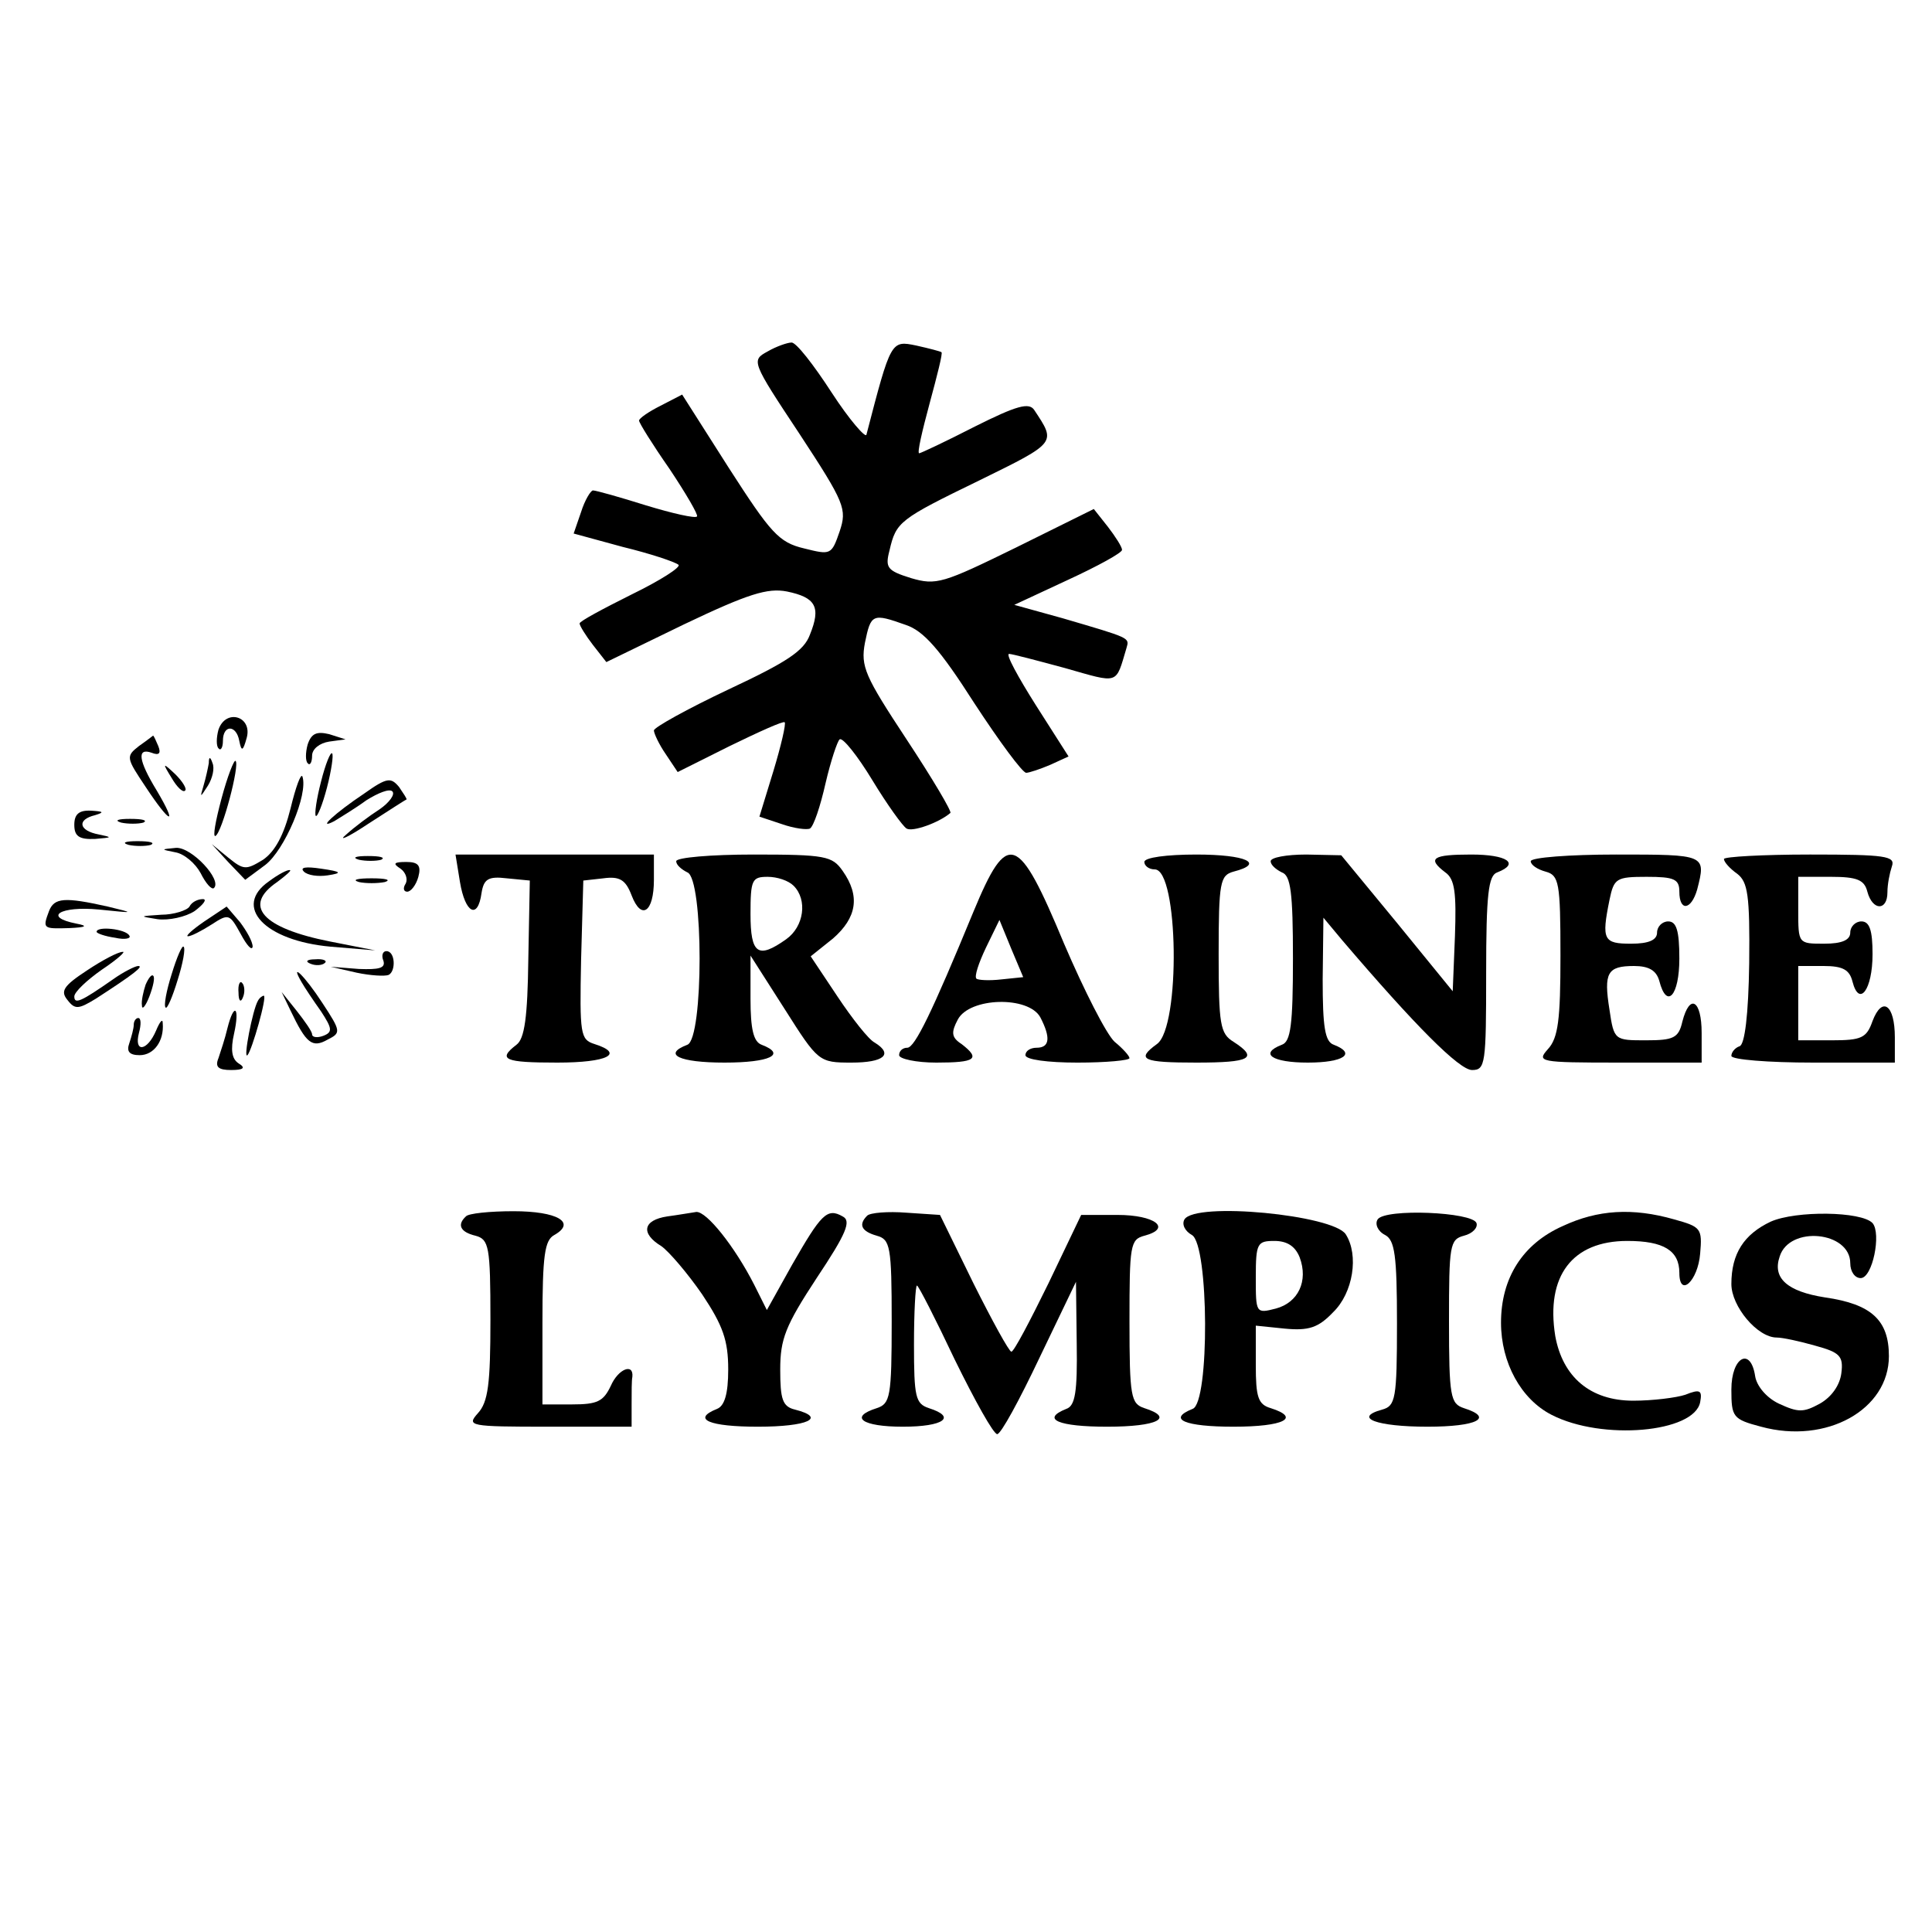 <?xml version="1.0" standalone="no"?>
<!DOCTYPE svg PUBLIC "-//W3C//DTD SVG 20010904//EN"
 "http://www.w3.org/TR/2001/REC-SVG-20010904/DTD/svg10.dtd">
<svg version="1.0" xmlns="http://www.w3.org/2000/svg"
 width="260pt" height="260pt" viewBox="0 0 260 260"
 preserveAspectRatio="xMidYMid meet">
<g transform="translate(0,260) scale(0.1,-0.1)"
fill="#000000" stroke="none">
<path d="M1033 2127 c-22 -12 -22 -13 43 -111 61 -93 64 -101 54 -131 -11 -32
-12 -32 -48 -23 -34 8 -45 21 -101 108 l-63 99 -29 -15 c-16 -8 -29 -17 -29
-20 0 -3 18 -32 41 -65 22 -33 39 -62 37 -64 -2 -3 -33 4 -69 15 -35 11 -67
20 -71 20 -3 0 -11 -13 -16 -29 l-10 -29 66 -18 c37 -9 70 -20 75 -24 4 -3
-24 -21 -63 -40 -38 -19 -70 -36 -70 -39 0 -3 8 -16 18 -29 l18 -23 105 51
c86 41 112 49 138 44 39 -8 46 -21 31 -58 -8 -22 -31 -37 -110 -74 -55 -26
-100 -51 -100 -55 0 -4 7 -19 16 -32 l16 -24 70 35 c39 19 72 34 74 32 2 -2
-5 -32 -15 -65 l-19 -62 30 -10 c17 -6 34 -8 38 -6 5 3 14 30 21 61 7 30 16
57 19 59 4 3 24 -22 44 -55 20 -33 41 -62 46 -65 8 -5 44 8 59 21 2 2 -24 46
-59 99 -56 85 -62 98 -56 130 8 39 10 40 55 24 24 -8 46 -33 92 -105 34 -52
65 -94 70 -94 4 0 19 5 33 11 l24 11 -44 69 c-24 38 -41 69 -36 69 4 0 38 -9
75 -19 74 -21 68 -23 83 27 4 14 6 13 -86 40 l-65 18 73 34 c39 18 72 36 72
40 0 4 -9 18 -19 31 l-19 24 -105 -52 c-98 -48 -107 -51 -141 -41 -32 10 -35
14 -29 37 9 39 13 42 122 95 104 51 102 50 73 94 -7 11 -24 6 -80 -22 -39 -20
-73 -36 -75 -36 -3 0 4 30 14 67 10 37 18 68 16 69 -1 1 -16 5 -34 9 -34 7
-34 7 -67 -120 -1 -5 -23 20 -47 57 -24 37 -48 68 -54 67 -5 0 -20 -5 -32 -12z"/>
<path d="M294 1618 c-3 -11 -3 -22 0 -25 3 -4 6 1 6 10 0 22 18 22 22 0 3 -15
5 -14 10 4 8 29 -28 40 -38 11z"/>
<path d="M414 1598 c-3 -11 -3 -22 0 -25 3 -4 6 1 6 10 0 9 10 17 23 19 l22 3
-22 7 c-17 4 -24 1 -29 -14z"/>
<path d="M187 1596 c-18 -14 -17 -16 9 -55 33 -50 44 -54 15 -5 -25 41 -27 58
-7 51 10 -4 13 -1 9 9 -3 7 -6 14 -7 14 0 0 -9 -7 -19 -14z"/>
<path d="M432 1548 c-6 -23 -9 -44 -7 -46 2 -2 9 15 15 38 6 23 9 44 7 46 -2
3 -9 -14 -15 -38z"/>
<path d="M281 1573 c-1 -6 -4 -20 -7 -30 -5 -17 -5 -17 6 0 6 10 9 23 6 30 -3
9 -5 9 -5 0z"/>
<path d="M298 1525 c-8 -30 -12 -52 -8 -50 9 5 33 96 27 101 -2 2 -11 -21 -19
-51z"/>
<path d="M231 1553 c7 -12 15 -20 18 -17 3 2 -3 12 -13 22 -17 16 -18 16 -5
-5z"/>
<path d="M391 1512 c-9 -36 -21 -58 -37 -69 -23 -14 -26 -14 -47 3 l-22 18 22
-24 23 -24 27 20 c26 20 58 95 50 119 -2 5 -9 -14 -16 -43z"/>
<path d="M490 1532 c-39 -26 -65 -50 -40 -37 8 5 28 17 43 28 16 10 31 16 35
12 4 -4 -4 -15 -17 -24 -14 -9 -34 -24 -45 -34 -12 -10 2 -4 29 14 28 18 51
33 52 33 1 1 -4 8 -10 17 -11 13 -16 13 -47 -9z"/>
<path d="M100 1490 c0 -15 6 -20 28 -19 23 2 24 2 5 6 -27 5 -30 20 -5 26 13
4 11 5 -5 6 -17 1 -23 -5 -23 -19z"/>
<path d="M163 1493 c9 -2 23 -2 30 0 6 3 -1 5 -18 5 -16 0 -22 -2 -12 -5z"/>
<path d="M173 1463 c9 -2 23 -2 30 0 6 3 -1 5 -18 5 -16 0 -22 -2 -12 -5z"/>
<path d="M236 1453 c12 -2 27 -15 34 -28 7 -14 15 -23 18 -20 11 11 -30 55
-51 54 -21 -2 -21 -2 -1 -6z"/>
<path d="M483 1443 c9 -2 23 -2 30 0 6 3 -1 5 -18 5 -16 0 -22 -2 -12 -5z"/>
<path d="M619 1413 c7 -42 24 -51 29 -15 3 19 9 23 34 20 l31 -3 -2 -105 c-1
-79 -5 -108 -16 -116 -26 -20 -16 -24 55 -24 68 0 91 12 50 25 -19 6 -20 13
-18 113 l3 107 27 3 c22 3 30 -2 38 -23 13 -34 30 -23 30 21 l0 34 -133 0
-134 0 6 -37z"/>
<path d="M910 1441 c0 -5 7 -11 15 -15 22 -8 22 -224 0 -232 -34 -13 -11 -24
50 -24 61 0 84 11 50 24 -11 4 -15 21 -15 62 l0 58 46 -72 c45 -71 46 -72 90
-72 43 0 57 11 31 27 -8 4 -30 32 -50 62 l-36 54 30 24 c32 28 37 57 13 91
-14 20 -23 22 -120 22 -57 0 -104 -4 -104 -9z m158 -33 c19 -19 14 -55 -10
-72 -38 -27 -48 -20 -48 34 0 46 2 50 23 50 13 0 28 -5 35 -12z"/>
<path d="M1310 1373 c-56 -136 -79 -183 -89 -183 -6 0 -11 -4 -11 -10 0 -5 23
-10 50 -10 53 0 60 5 34 25 -14 9 -14 16 -5 33 16 30 95 32 111 3 14 -27 13
-41 -5 -41 -8 0 -15 -4 -15 -10 0 -6 30 -10 70 -10 39 0 70 3 70 6 0 3 -9 13
-20 22 -11 10 -41 69 -68 132 -62 149 -76 154 -122 43z m38 -91 c-17 -2 -32
-1 -34 1 -3 3 3 21 13 42 l18 37 16 -39 16 -38 -29 -3z"/>
<path d="M1540 1440 c0 -5 6 -10 14 -10 32 0 35 -212 3 -235 -29 -21 -19 -25
53 -25 73 0 84 6 50 28 -18 11 -20 23 -20 118 0 97 2 106 20 111 43 11 17 23
-50 23 -40 0 -70 -4 -70 -10z"/>
<path d="M1710 1441 c0 -5 7 -11 15 -15 12 -4 15 -27 15 -116 0 -89 -3 -112
-15 -116 -31 -12 -13 -24 35 -24 48 0 66 12 35 24 -12 4 -15 24 -15 88 l1 83
25 -30 c99 -116 158 -175 175 -175 18 0 19 8 19 130 0 107 3 132 15 136 31 12
13 24 -35 24 -52 0 -60 -5 -35 -24 13 -9 15 -28 13 -86 l-3 -74 -75 92 -75 91
-47 1 c-27 0 -48 -4 -48 -9z"/>
<path d="M2060 1441 c0 -5 9 -11 20 -14 18 -5 20 -14 20 -113 0 -86 -3 -111
-17 -126 -15 -17 -12 -18 95 -18 l112 0 0 40 c0 44 -16 54 -26 15 -5 -22 -12
-25 -49 -25 -42 0 -43 0 -49 41 -8 50 -3 59 33 59 20 0 30 -6 34 -20 10 -39
27 -20 27 30 0 38 -4 50 -15 50 -8 0 -15 -7 -15 -15 0 -10 -11 -15 -35 -15
-37 0 -40 5 -29 59 6 29 9 31 50 31 37 0 44 -3 44 -20 0 -27 16 -25 24 3 12
47 12 47 -109 47 -63 0 -115 -4 -115 -9z"/>
<path d="M2320 1444 c0 -4 8 -13 18 -20 14 -11 17 -28 16 -120 -1 -70 -6 -110
-13 -112 -6 -2 -11 -8 -11 -13 0 -5 50 -9 110 -9 l110 0 0 34 c0 44 -17 56
-30 22 -8 -23 -15 -26 -55 -26 l-45 0 0 50 0 50 34 0 c26 0 35 -5 39 -21 9
-35 27 -11 27 37 0 32 -4 44 -15 44 -8 0 -15 -7 -15 -15 0 -10 -11 -15 -35
-15 -35 0 -35 0 -35 45 l0 45 44 0 c35 0 45 -4 49 -20 7 -26 27 -26 27 -1 0
11 3 26 6 35 5 14 -8 16 -110 16 -64 0 -116 -3 -116 -6z"/>
<path d="M409 1427 c5 -5 19 -7 32 -5 20 3 19 5 -9 9 -20 3 -29 2 -23 -4z"/>
<path d="M539 1431 c7 -5 10 -14 7 -20 -4 -6 -3 -11 2 -11 5 0 12 9 15 20 4
15 0 20 -16 20 -17 0 -19 -2 -8 -9z"/>
<path d="M362 1414 c-49 -34 -6 -80 83 -88 l60 -5 -61 12 c-91 18 -118 48 -71
80 12 9 20 16 17 16 -3 1 -16 -6 -28 -15z"/>
<path d="M483 1413 c9 -2 25 -2 35 0 9 3 1 5 -18 5 -19 0 -27 -2 -17 -5z"/>
<path d="M66 1374 c-9 -24 -8 -24 27 -23 23 1 26 3 10 6 -46 9 -22 24 30 19
49 -5 49 -5 12 4 -58 13 -72 12 -79 -6z"/>
<path d="M255 1380 c-3 -5 -21 -11 -38 -11 -30 -2 -30 -2 -5 -6 15 -2 38 3 50
11 12 9 17 16 11 16 -7 0 -15 -4 -18 -10z"/>
<path d="M275 1360 c-16 -11 -26 -20 -22 -20 4 0 18 7 32 16 23 15 24 14 39
-13 8 -15 15 -23 16 -17 0 7 -8 21 -17 33 l-18 21 -30 -20z"/>
<path d="M130 1346 c0 -2 11 -6 25 -8 13 -3 22 -1 19 3 -5 9 -44 13 -44 5z"/>
<path d="M231 1289 c-7 -22 -11 -43 -8 -45 2 -2 9 14 16 37 7 22 11 43 8 45
-2 2 -9 -14 -16 -37z"/>
<path d="M117 1294 c-32 -21 -36 -28 -26 -40 10 -13 15 -12 38 2 51 33 65 44
57 44 -4 0 -20 -8 -34 -18 -43 -30 -52 -34 -52 -23 0 6 17 22 37 36 21 14 33
25 28 24 -6 0 -27 -11 -48 -25z"/>
<path d="M516 1307 c3 -10 -6 -12 -33 -11 l-38 3 35 -8 c19 -4 38 -5 43 -3 10
5 9 32 -3 32 -5 0 -7 -6 -4 -13z"/>
<path d="M418 1303 c7 -3 16 -2 19 1 4 3 -2 6 -13 5 -11 0 -14 -3 -6 -6z"/>
<path d="M196 1275 c-3 -9 -6 -22 -5 -28 0 -7 5 -1 10 12 5 13 8 26 5 28 -2 2
-6 -3 -10 -12z"/>
<path d="M406 1278 c4 -7 16 -25 26 -39 15 -23 16 -28 3 -33 -8 -3 -15 -2 -15
2 0 4 -10 18 -21 32 l-20 25 12 -25 c21 -44 29 -51 50 -39 18 9 18 11 -7 49
-24 37 -45 57 -28 28z"/>
<path d="M321 1264 c0 -11 3 -14 6 -6 3 7 2 16 -1 19 -3 4 -6 -2 -5 -13z"/>
<path d="M347 1253 c-7 -12 -20 -79 -14 -73 6 6 27 80 22 80 -2 0 -6 -3 -8 -7z"/>
<path d="M306 1216 c-3 -13 -9 -31 -12 -40 -5 -12 0 -16 17 -16 17 0 20 3 10
9 -9 6 -11 18 -6 40 8 36 0 43 -9 7z"/>
<path d="M180 1221 c0 -5 -3 -16 -6 -25 -4 -11 0 -16 14 -16 19 0 33 19 31 43
0 7 -4 2 -9 -10 -12 -28 -30 -30 -23 -3 3 11 3 20 -1 20 -3 0 -6 -4 -6 -9z"/>
<path d="M627 963 c-12 -11 -8 -21 13 -26 18 -5 20 -14 20 -113 0 -86 -3 -111
-17 -126 -15 -17 -12 -18 95 -18 l112 0 0 30 c0 17 0 33 1 37 2 19 -19 11 -29
-12 -10 -21 -18 -25 -52 -25 l-40 0 0 110 c0 91 3 111 16 118 30 17 4 32 -55
32 -32 0 -61 -3 -64 -7z"/>
<path d="M898 963 c-33 -5 -36 -23 -8 -40 10 -7 35 -36 55 -65 28 -42 35 -62
35 -101 0 -33 -5 -49 -15 -53 -35 -14 -10 -24 55 -24 67 0 93 12 50 23 -17 4
-20 14 -20 54 0 41 7 59 49 123 40 60 47 77 35 83 -21 12 -29 3 -68 -65 l-34
-61 -17 34 c-26 51 -64 99 -78 98 -7 -1 -24 -4 -39 -6z"/>
<path d="M1167 964 c-12 -12 -8 -21 13 -27 18 -5 20 -14 20 -115 0 -102 -2
-111 -20 -117 -38 -12 -20 -25 35 -25 55 0 73 13 35 25 -18 6 -20 15 -20 86 0
43 2 79 4 79 2 0 25 -45 51 -100 27 -55 52 -100 57 -100 5 0 30 46 57 103 l49
102 1 -83 c1 -65 -2 -84 -14 -88 -35 -14 -10 -24 55 -24 68 0 91 12 50 25 -18
6 -20 15 -20 117 0 102 1 110 20 115 38 10 14 28 -36 28 l-49 0 -44 -92 c-25
-51 -47 -93 -50 -92 -3 0 -26 42 -51 92 l-45 92 -45 3 c-25 2 -49 0 -53 -4z"/>
<path d="M1594 959 c-4 -7 1 -16 10 -21 23 -13 24 -226 1 -234 -35 -14 -10
-24 55 -24 68 0 91 12 50 25 -17 5 -20 15 -20 58 l0 53 39 -4 c32 -3 45 1 65
22 27 26 35 77 17 105 -17 26 -202 44 -217 20z m155 -51 c12 -32 -2 -61 -32
-69 -27 -7 -27 -6 -27 42 0 46 2 49 25 49 17 0 28 -7 34 -22z"/>
<path d="M1854 959 c-4 -6 0 -16 10 -21 13 -7 16 -27 16 -119 0 -102 -2 -111
-20 -116 -40 -11 -7 -23 61 -23 67 0 90 12 49 25 -18 6 -20 15 -20 117 0 102
1 110 20 115 12 3 19 11 17 17 -5 15 -123 20 -133 5z"/>
<path d="M2103 950 c-54 -24 -83 -70 -83 -130 0 -54 27 -103 68 -124 68 -35
192 -24 200 17 3 16 0 18 -20 10 -12 -4 -44 -8 -70 -8 -58 0 -95 32 -105 87
-13 81 23 128 97 128 49 0 70 -13 70 -43 0 -34 25 -11 28 26 3 34 1 36 -35 46
-56 16 -103 13 -150 -9z"/>
<path d="M2383 956 c-36 -17 -53 -43 -53 -84 0 -30 35 -72 61 -72 8 0 31 -5
52 -11 33 -9 38 -14 35 -37 -2 -16 -13 -32 -29 -41 -22 -12 -29 -12 -55 0 -17
8 -30 24 -32 37 -6 40 -32 26 -32 -18 0 -37 2 -40 40 -50 88 -24 172 23 172
95 0 48 -23 70 -86 79 -51 8 -71 26 -61 55 13 42 95 34 95 -9 0 -11 6 -20 14
-20 16 0 28 60 16 74 -15 16 -103 17 -137 2z"/>
</g>
</svg>
